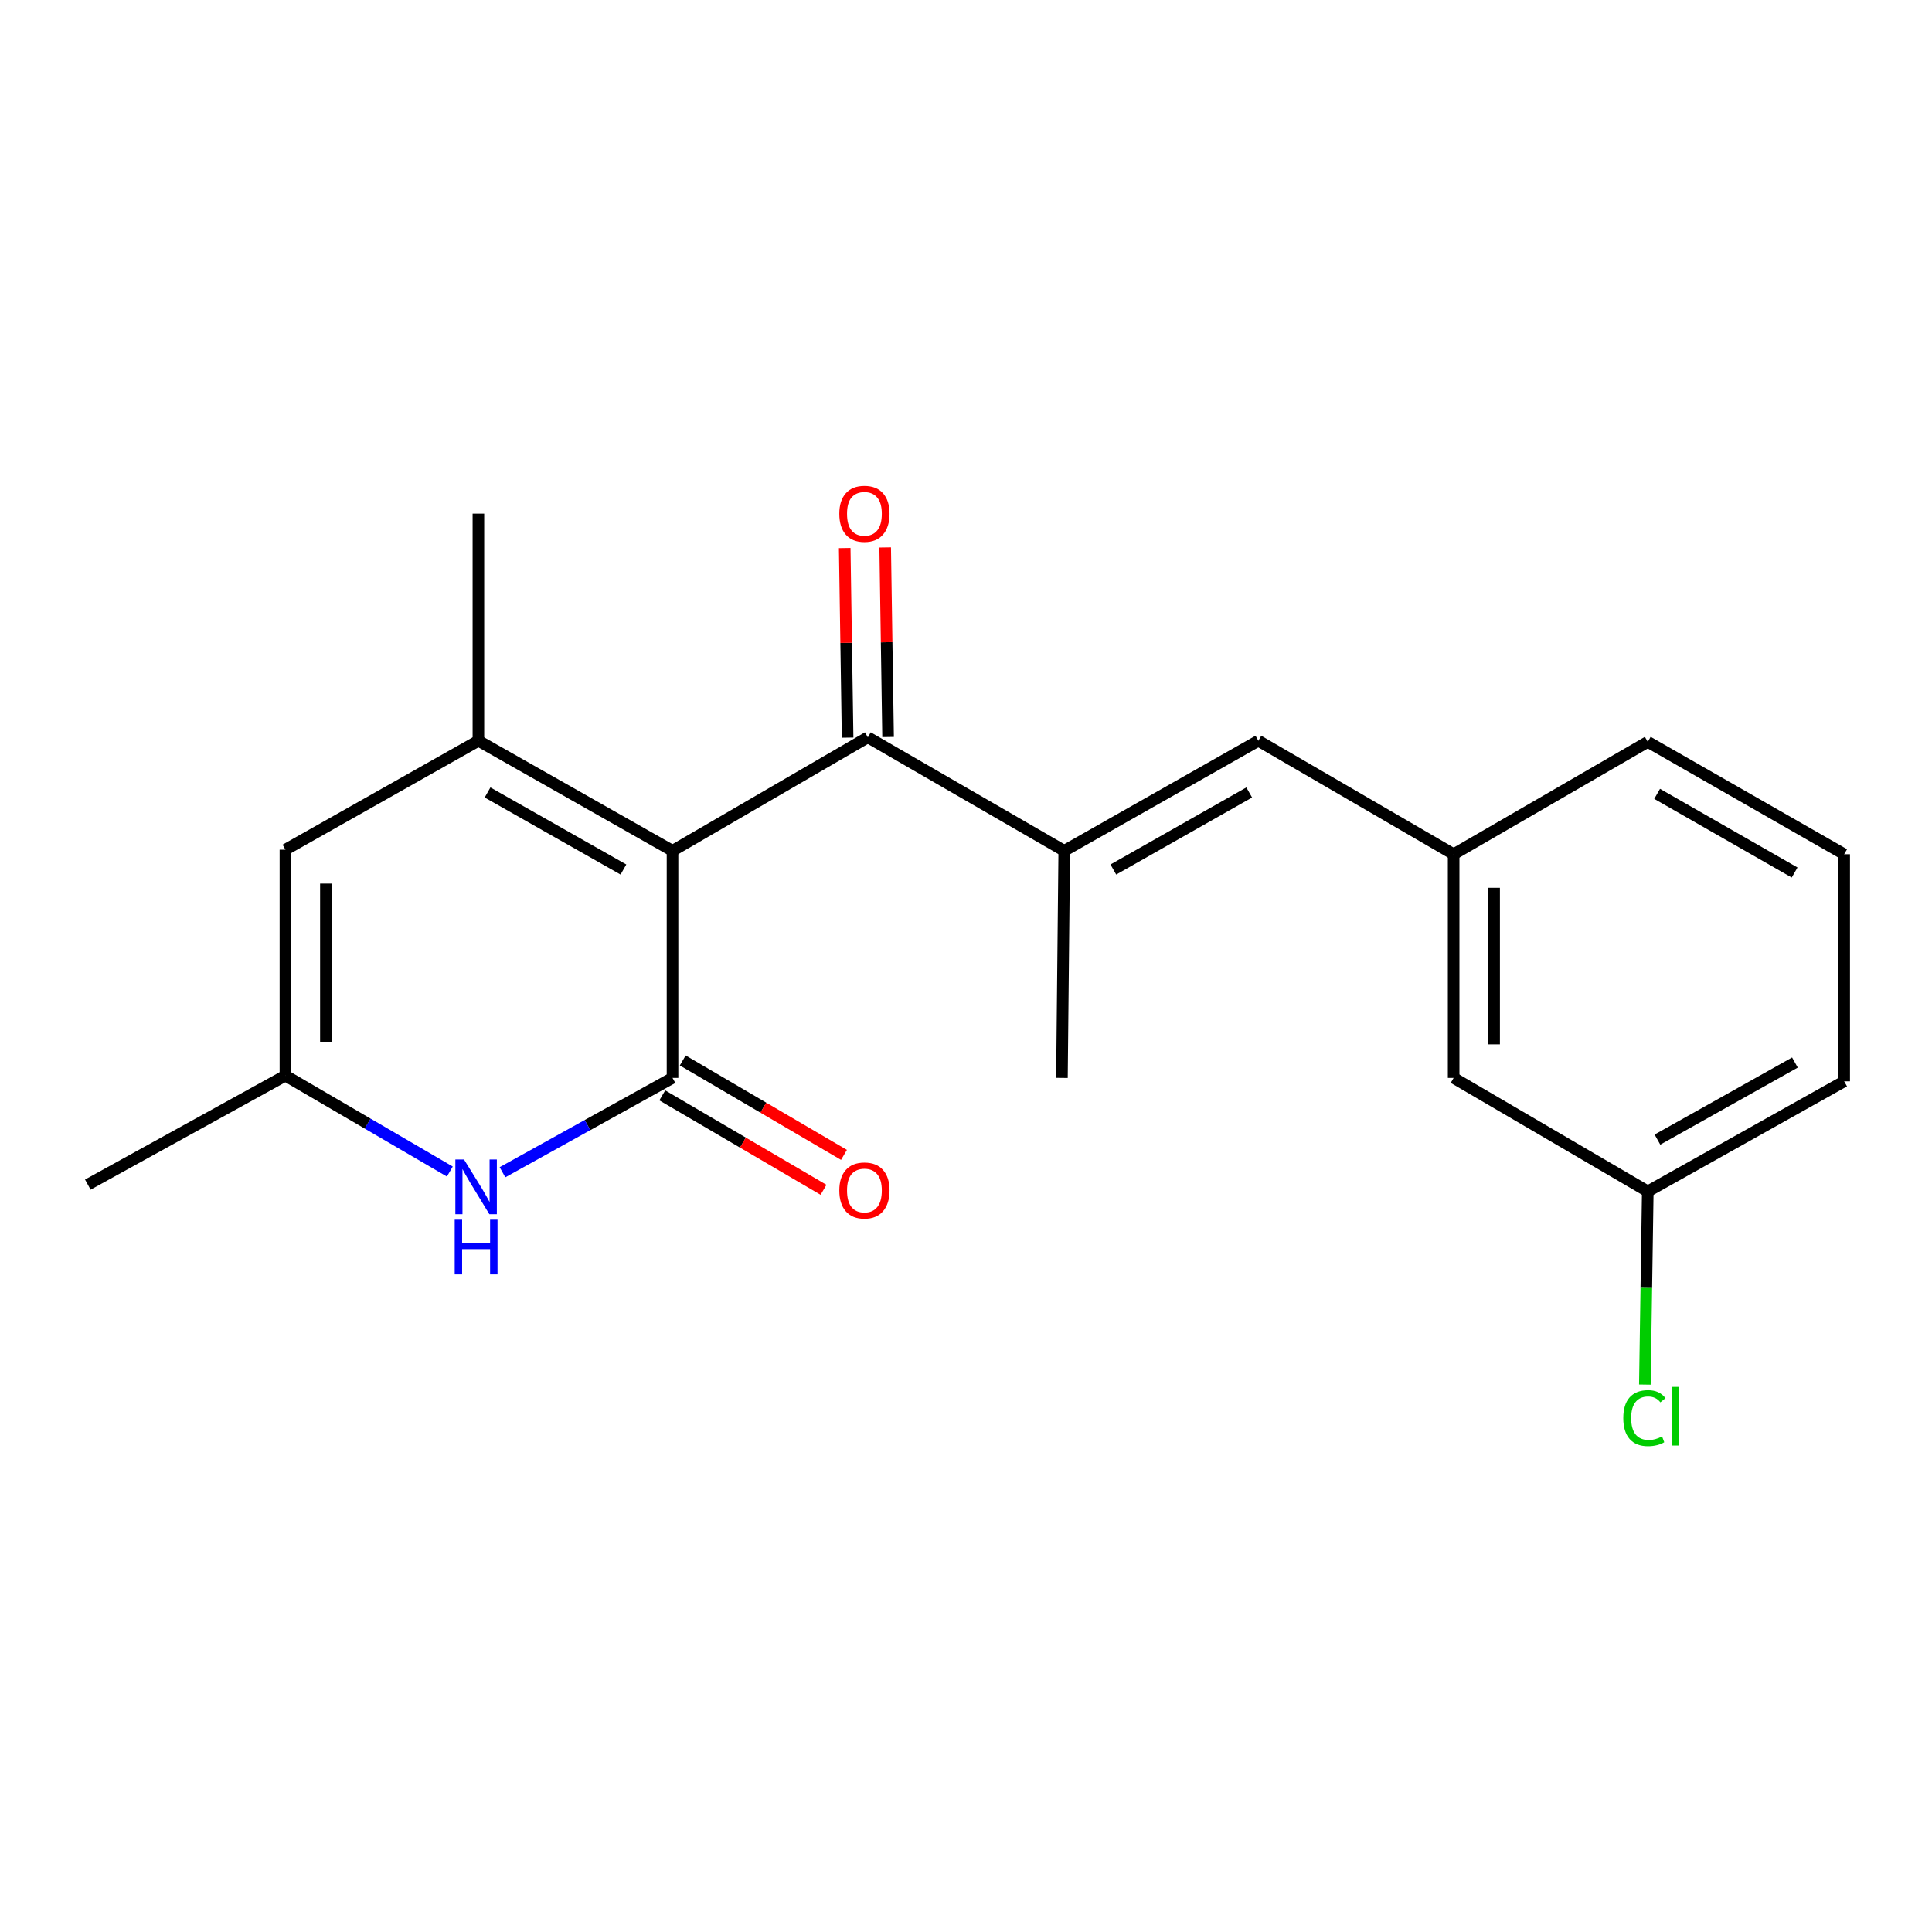 <?xml version='1.0' encoding='iso-8859-1'?>
<svg version='1.1' baseProfile='full'
              xmlns='http://www.w3.org/2000/svg'
                      xmlns:rdkit='http://www.rdkit.org/xml'
                      xmlns:xlink='http://www.w3.org/1999/xlink'
                  xml:space='preserve'
width='1000px' height='1000px' viewBox='0 0 1000 1000'>
<!-- END OF HEADER -->
<rect style='opacity:1.0;fill:#FFFFFF;stroke:none' width='1000' height='1000' x='0' y='0'> </rect>
<path class='bond-0' d='M 348.093,440.387 L 348.093,557.922' style='fill:none;fill-rule:evenodd;stroke:#000000;stroke-width:6px;stroke-linecap:butt;stroke-linejoin:miter;stroke-opacity:1' />
<path class='bond-1' d='M 348.093,440.387 L 247.621,383.411' style='fill:none;fill-rule:evenodd;stroke:#000000;stroke-width:6px;stroke-linecap:butt;stroke-linejoin:miter;stroke-opacity:1' />
<path class='bond-1' d='M 322.687,450.065 L 252.357,410.182' style='fill:none;fill-rule:evenodd;stroke:#000000;stroke-width:6px;stroke-linecap:butt;stroke-linejoin:miter;stroke-opacity:1' />
<path class='bond-2' d='M 348.093,440.387 L 449.194,381.631' style='fill:none;fill-rule:evenodd;stroke:#000000;stroke-width:6px;stroke-linecap:butt;stroke-linejoin:miter;stroke-opacity:1' />
<path class='bond-3' d='M 348.093,557.922 L 304.087,582.339' style='fill:none;fill-rule:evenodd;stroke:#000000;stroke-width:6px;stroke-linecap:butt;stroke-linejoin:miter;stroke-opacity:1' />
<path class='bond-3' d='M 304.087,582.339 L 260.08,606.756' style='fill:none;fill-rule:evenodd;stroke:#0000FF;stroke-width:6px;stroke-linecap:butt;stroke-linejoin:miter;stroke-opacity:1' />
<path class='bond-8' d='M 342.798,566.961 L 384.525,591.404' style='fill:none;fill-rule:evenodd;stroke:#000000;stroke-width:6px;stroke-linecap:butt;stroke-linejoin:miter;stroke-opacity:1' />
<path class='bond-8' d='M 384.525,591.404 L 426.252,615.846' style='fill:none;fill-rule:evenodd;stroke:#FF0000;stroke-width:6px;stroke-linecap:butt;stroke-linejoin:miter;stroke-opacity:1' />
<path class='bond-8' d='M 353.388,548.883 L 395.114,573.326' style='fill:none;fill-rule:evenodd;stroke:#000000;stroke-width:6px;stroke-linecap:butt;stroke-linejoin:miter;stroke-opacity:1' />
<path class='bond-8' d='M 395.114,573.326 L 436.841,597.768' style='fill:none;fill-rule:evenodd;stroke:#FF0000;stroke-width:6px;stroke-linecap:butt;stroke-linejoin:miter;stroke-opacity:1' />
<path class='bond-5' d='M 247.621,383.411 L 147.731,439.805' style='fill:none;fill-rule:evenodd;stroke:#000000;stroke-width:6px;stroke-linecap:butt;stroke-linejoin:miter;stroke-opacity:1' />
<path class='bond-12' d='M 247.621,383.411 L 247.621,265.852' style='fill:none;fill-rule:evenodd;stroke:#000000;stroke-width:6px;stroke-linecap:butt;stroke-linejoin:miter;stroke-opacity:1' />
<path class='bond-4' d='M 449.194,381.631 L 550.853,440.387' style='fill:none;fill-rule:evenodd;stroke:#000000;stroke-width:6px;stroke-linecap:butt;stroke-linejoin:miter;stroke-opacity:1' />
<path class='bond-9' d='M 459.668,381.47 L 458.918,332.409' style='fill:none;fill-rule:evenodd;stroke:#000000;stroke-width:6px;stroke-linecap:butt;stroke-linejoin:miter;stroke-opacity:1' />
<path class='bond-9' d='M 458.918,332.409 L 458.169,283.347' style='fill:none;fill-rule:evenodd;stroke:#FF0000;stroke-width:6px;stroke-linecap:butt;stroke-linejoin:miter;stroke-opacity:1' />
<path class='bond-9' d='M 438.719,381.791 L 437.97,332.729' style='fill:none;fill-rule:evenodd;stroke:#000000;stroke-width:6px;stroke-linecap:butt;stroke-linejoin:miter;stroke-opacity:1' />
<path class='bond-9' d='M 437.97,332.729 L 437.22,283.667' style='fill:none;fill-rule:evenodd;stroke:#FF0000;stroke-width:6px;stroke-linecap:butt;stroke-linejoin:miter;stroke-opacity:1' />
<path class='bond-20' d='M 232.837,606.394 L 190.284,581.564' style='fill:none;fill-rule:evenodd;stroke:#0000FF;stroke-width:6px;stroke-linecap:butt;stroke-linejoin:miter;stroke-opacity:1' />
<path class='bond-20' d='M 190.284,581.564 L 147.731,556.735' style='fill:none;fill-rule:evenodd;stroke:#000000;stroke-width:6px;stroke-linecap:butt;stroke-linejoin:miter;stroke-opacity:1' />
<path class='bond-7' d='M 550.853,440.387 L 651.325,383.411' style='fill:none;fill-rule:evenodd;stroke:#000000;stroke-width:6px;stroke-linecap:butt;stroke-linejoin:miter;stroke-opacity:1' />
<path class='bond-7' d='M 576.259,450.065 L 646.589,410.182' style='fill:none;fill-rule:evenodd;stroke:#000000;stroke-width:6px;stroke-linecap:butt;stroke-linejoin:miter;stroke-opacity:1' />
<path class='bond-15' d='M 550.853,440.387 L 549.654,557.922' style='fill:none;fill-rule:evenodd;stroke:#000000;stroke-width:6px;stroke-linecap:butt;stroke-linejoin:miter;stroke-opacity:1' />
<path class='bond-6' d='M 147.731,439.805 L 147.731,556.735' style='fill:none;fill-rule:evenodd;stroke:#000000;stroke-width:6px;stroke-linecap:butt;stroke-linejoin:miter;stroke-opacity:1' />
<path class='bond-6' d='M 168.682,457.344 L 168.682,539.195' style='fill:none;fill-rule:evenodd;stroke:#000000;stroke-width:6px;stroke-linecap:butt;stroke-linejoin:miter;stroke-opacity:1' />
<path class='bond-16' d='M 147.731,556.735 L 45.455,613.152' style='fill:none;fill-rule:evenodd;stroke:#000000;stroke-width:6px;stroke-linecap:butt;stroke-linejoin:miter;stroke-opacity:1' />
<path class='bond-10' d='M 651.325,383.411 L 752.402,442.156' style='fill:none;fill-rule:evenodd;stroke:#000000;stroke-width:6px;stroke-linecap:butt;stroke-linejoin:miter;stroke-opacity:1' />
<path class='bond-11' d='M 752.402,442.156 L 752.402,557.922' style='fill:none;fill-rule:evenodd;stroke:#000000;stroke-width:6px;stroke-linecap:butt;stroke-linejoin:miter;stroke-opacity:1' />
<path class='bond-11' d='M 773.353,459.521 L 773.353,540.557' style='fill:none;fill-rule:evenodd;stroke:#000000;stroke-width:6px;stroke-linecap:butt;stroke-linejoin:miter;stroke-opacity:1' />
<path class='bond-18' d='M 752.402,442.156 L 852.886,383.982' style='fill:none;fill-rule:evenodd;stroke:#000000;stroke-width:6px;stroke-linecap:butt;stroke-linejoin:miter;stroke-opacity:1' />
<path class='bond-13' d='M 752.402,557.922 L 852.886,616.678' style='fill:none;fill-rule:evenodd;stroke:#000000;stroke-width:6px;stroke-linecap:butt;stroke-linejoin:miter;stroke-opacity:1' />
<path class='bond-14' d='M 852.886,616.678 L 852.131,666.674' style='fill:none;fill-rule:evenodd;stroke:#000000;stroke-width:6px;stroke-linecap:butt;stroke-linejoin:miter;stroke-opacity:1' />
<path class='bond-14' d='M 852.131,666.674 L 851.376,716.669' style='fill:none;fill-rule:evenodd;stroke:#00CC00;stroke-width:6px;stroke-linecap:butt;stroke-linejoin:miter;stroke-opacity:1' />
<path class='bond-21' d='M 852.886,616.678 L 954.545,559.691' style='fill:none;fill-rule:evenodd;stroke:#000000;stroke-width:6px;stroke-linecap:butt;stroke-linejoin:miter;stroke-opacity:1' />
<path class='bond-21' d='M 857.89,589.855 L 929.052,549.964' style='fill:none;fill-rule:evenodd;stroke:#000000;stroke-width:6px;stroke-linecap:butt;stroke-linejoin:miter;stroke-opacity:1' />
<path class='bond-17' d='M 954.545,442.156 L 852.886,383.982' style='fill:none;fill-rule:evenodd;stroke:#000000;stroke-width:6px;stroke-linecap:butt;stroke-linejoin:miter;stroke-opacity:1' />
<path class='bond-17' d='M 928.891,451.614 L 857.729,410.892' style='fill:none;fill-rule:evenodd;stroke:#000000;stroke-width:6px;stroke-linecap:butt;stroke-linejoin:miter;stroke-opacity:1' />
<path class='bond-19' d='M 954.545,442.156 L 954.545,559.691' style='fill:none;fill-rule:evenodd;stroke:#000000;stroke-width:6px;stroke-linecap:butt;stroke-linejoin:miter;stroke-opacity:1' />
<path  class='atom-4' d='M 240.174 600.167
L 249.454 615.167
Q 250.374 616.647, 251.854 619.327
Q 253.334 622.007, 253.414 622.167
L 253.414 600.167
L 257.174 600.167
L 257.174 628.487
L 253.294 628.487
L 243.334 612.087
Q 242.174 610.167, 240.934 607.967
Q 239.734 605.767, 239.374 605.087
L 239.374 628.487
L 235.694 628.487
L 235.694 600.167
L 240.174 600.167
' fill='#0000FF'/>
<path  class='atom-4' d='M 235.354 631.319
L 239.194 631.319
L 239.194 643.359
L 253.674 643.359
L 253.674 631.319
L 257.514 631.319
L 257.514 659.639
L 253.674 659.639
L 253.674 646.559
L 239.194 646.559
L 239.194 659.639
L 235.354 659.639
L 235.354 631.319
' fill='#0000FF'/>
<path  class='atom-9' d='M 434.424 616.188
Q 434.424 609.388, 437.784 605.588
Q 441.144 601.788, 447.424 601.788
Q 453.704 601.788, 457.064 605.588
Q 460.424 609.388, 460.424 616.188
Q 460.424 623.068, 457.024 626.988
Q 453.624 630.868, 447.424 630.868
Q 441.184 630.868, 437.784 626.988
Q 434.424 623.108, 434.424 616.188
M 447.424 627.668
Q 451.744 627.668, 454.064 624.788
Q 456.424 621.868, 456.424 616.188
Q 456.424 610.628, 454.064 607.828
Q 451.744 604.988, 447.424 604.988
Q 443.104 604.988, 440.744 607.788
Q 438.424 610.588, 438.424 616.188
Q 438.424 621.908, 440.744 624.788
Q 443.104 627.668, 447.424 627.668
' fill='#FF0000'/>
<path  class='atom-10' d='M 434.424 265.932
Q 434.424 259.132, 437.784 255.332
Q 441.144 251.532, 447.424 251.532
Q 453.704 251.532, 457.064 255.332
Q 460.424 259.132, 460.424 265.932
Q 460.424 272.812, 457.024 276.732
Q 453.624 280.612, 447.424 280.612
Q 441.184 280.612, 437.784 276.732
Q 434.424 272.852, 434.424 265.932
M 447.424 277.412
Q 451.744 277.412, 454.064 274.532
Q 456.424 271.612, 456.424 265.932
Q 456.424 260.372, 454.064 257.572
Q 451.744 254.732, 447.424 254.732
Q 443.104 254.732, 440.744 257.532
Q 438.424 260.332, 438.424 265.932
Q 438.424 271.652, 440.744 274.532
Q 443.104 277.412, 447.424 277.412
' fill='#FF0000'/>
<path  class='atom-15' d='M 840.209 734.018
Q 840.209 726.978, 843.489 723.298
Q 846.809 719.578, 853.089 719.578
Q 858.929 719.578, 862.049 723.698
L 859.409 725.858
Q 857.129 722.858, 853.089 722.858
Q 848.809 722.858, 846.529 725.738
Q 844.289 728.578, 844.289 734.018
Q 844.289 739.618, 846.609 742.498
Q 848.969 745.378, 853.529 745.378
Q 856.649 745.378, 860.289 743.498
L 861.409 746.498
Q 859.929 747.458, 857.689 748.018
Q 855.449 748.578, 852.969 748.578
Q 846.809 748.578, 843.489 744.818
Q 840.209 741.058, 840.209 734.018
' fill='#00CC00'/>
<path  class='atom-15' d='M 865.489 717.858
L 869.169 717.858
L 869.169 748.218
L 865.489 748.218
L 865.489 717.858
' fill='#00CC00'/>
</svg>
